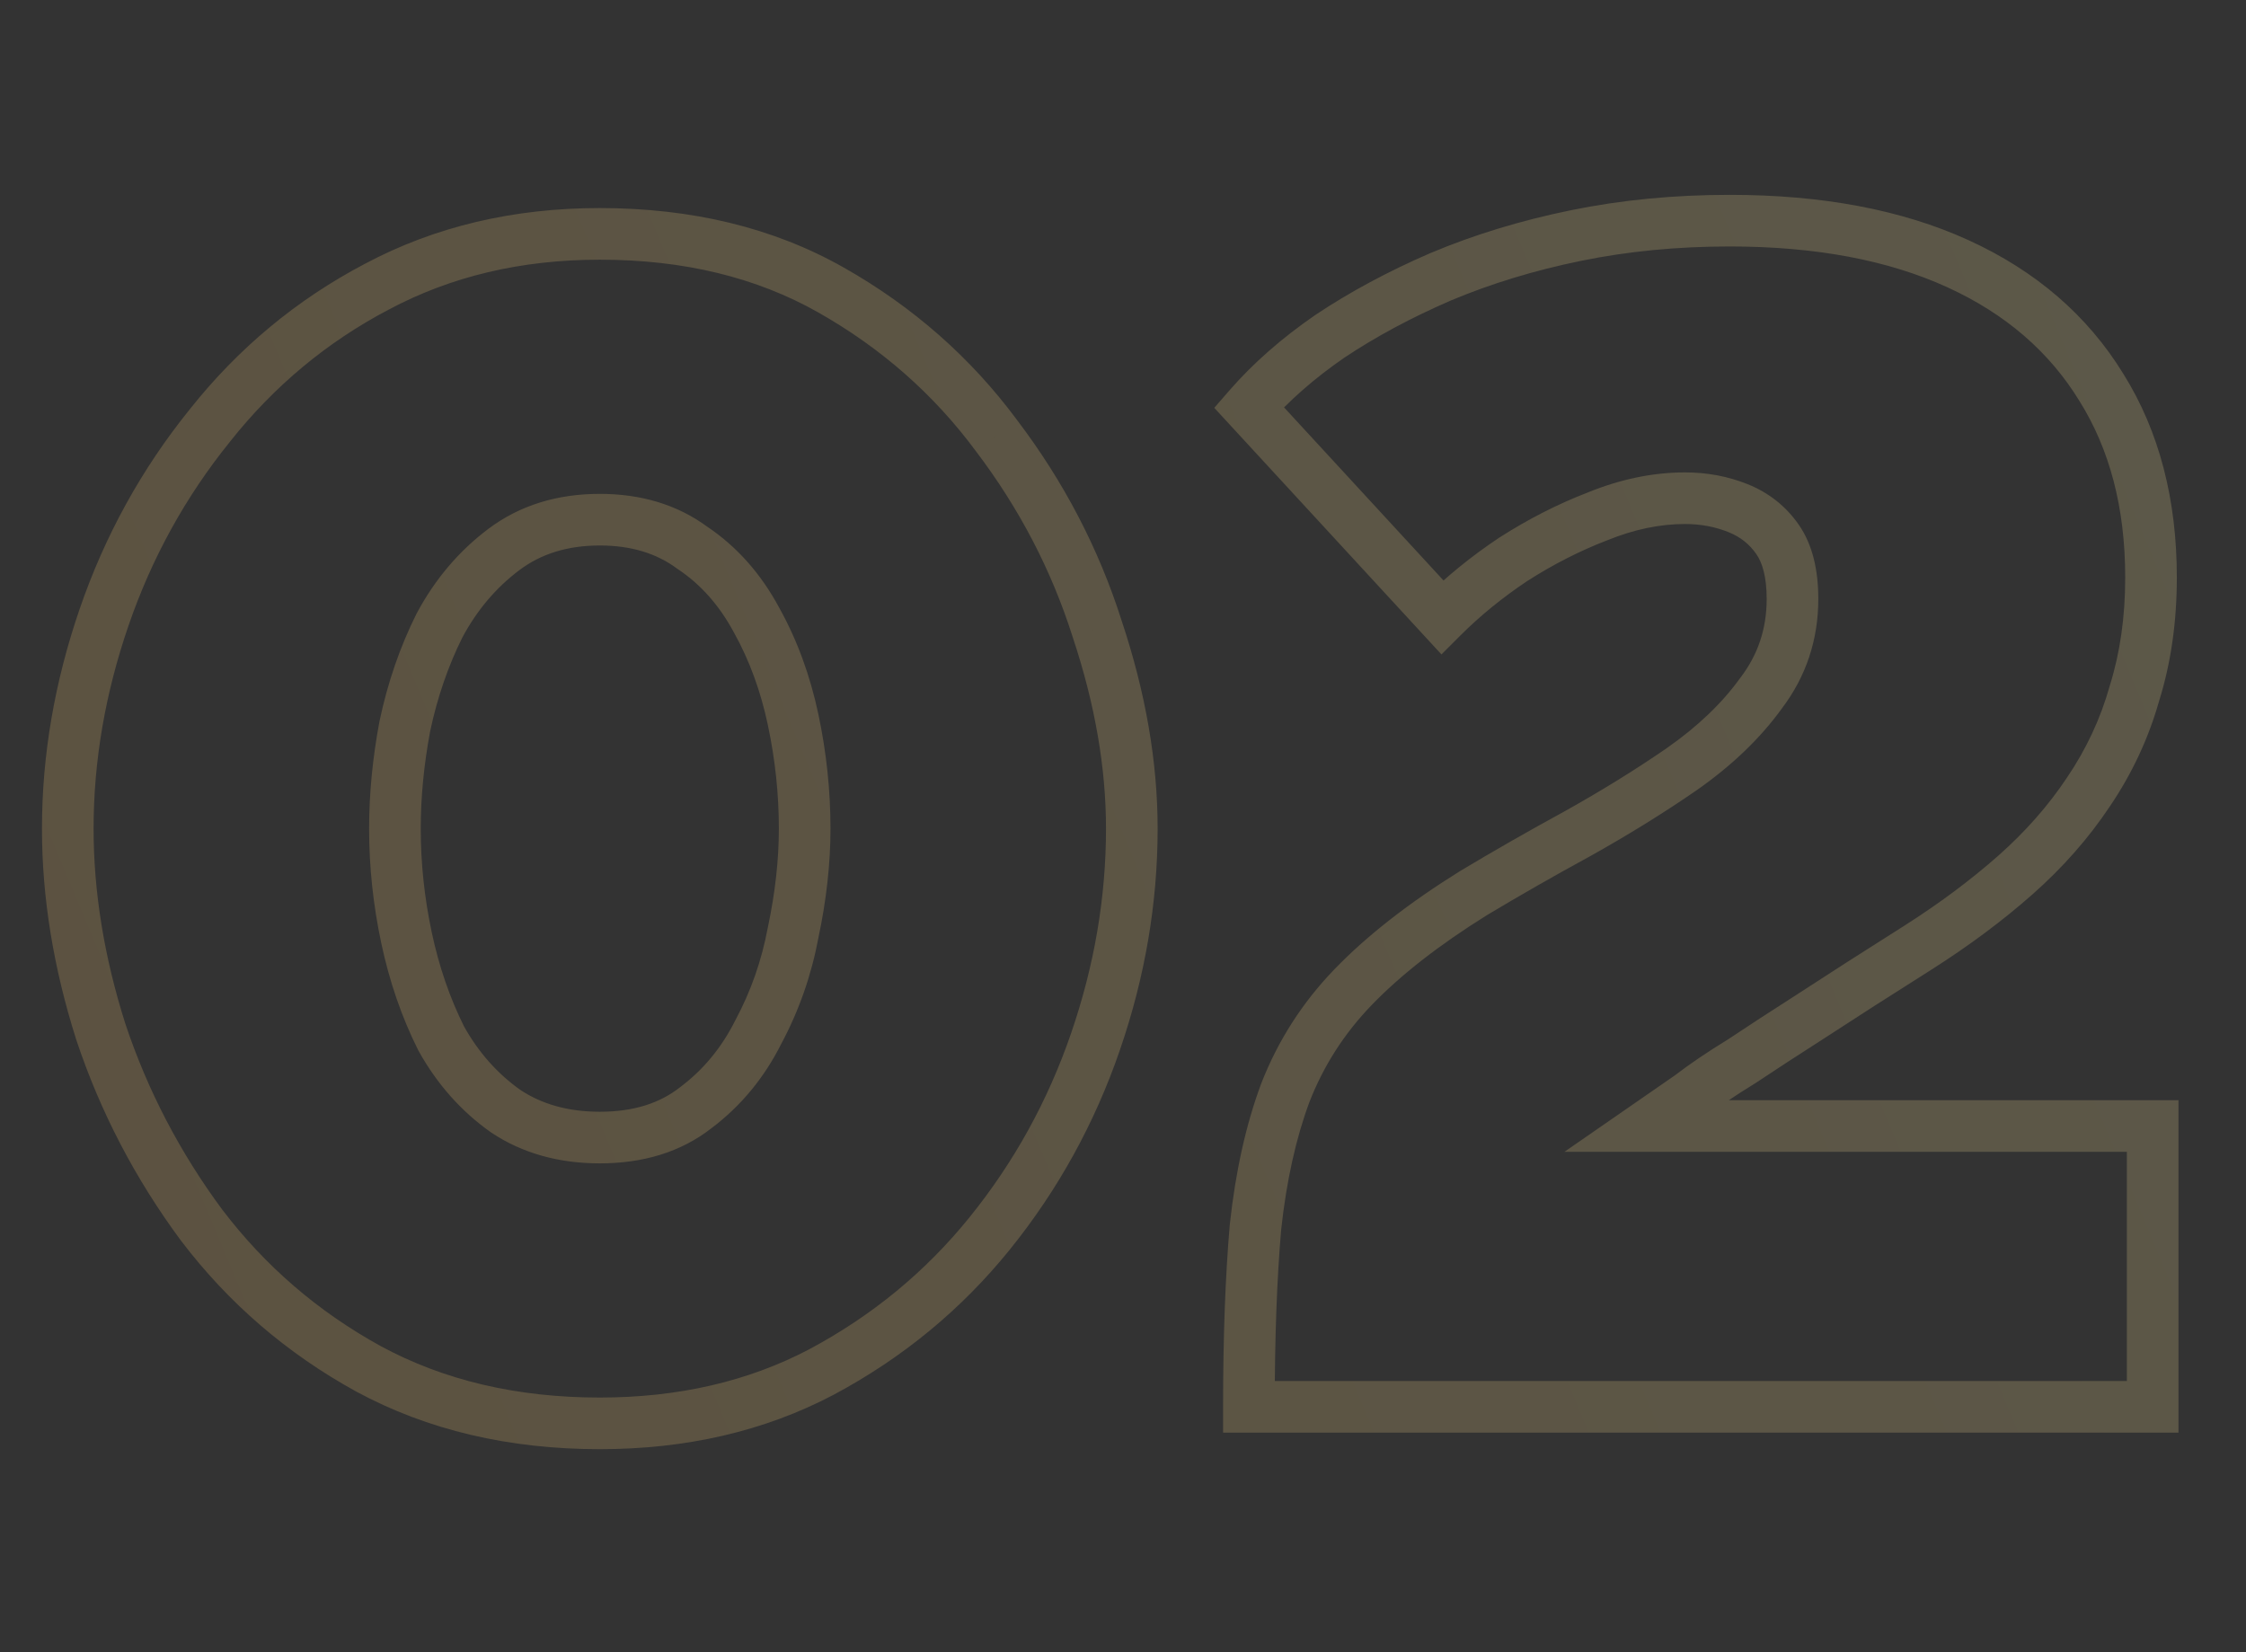<svg width="174" height="128" viewBox="0 0 174 128" fill="none" xmlns="http://www.w3.org/2000/svg">
<rect x="0" y="0" width="174" height="128" fill="#333333" stroke="none"/>
<g opacity="0.2">
<path d="M28.547 106.056L27.583 107.808L27.595 107.815L28.547 106.056ZM15.619 94.92L14.012 96.111L14.019 96.12L14.026 96.129L15.619 94.92ZM7.811 79.944L5.905 80.549L5.909 80.563L5.914 80.576L7.811 79.944ZM8.067 47.816L9.958 48.466L9.958 48.466L8.067 47.816ZM16.259 32.968L17.815 34.225L17.821 34.217L17.826 34.21L16.259 32.968ZM29.187 22.216L30.117 23.986L30.128 23.981L29.187 22.216ZM64.387 22.472L65.373 20.732L65.373 20.732L64.387 22.472ZM77.187 33.736L75.58 34.926L75.587 34.936L75.594 34.945L77.187 33.736ZM84.995 48.712L83.089 49.317L83.093 49.331L83.098 49.344L84.995 48.712ZM84.867 80.712L82.976 80.062L82.976 80.062L84.867 80.712ZM76.675 95.56L78.231 96.817L78.231 96.817L76.675 95.56ZM63.619 106.312L64.549 108.083L64.56 108.077L63.619 106.312ZM34.179 80.456L32.39 81.35L32.41 81.389L32.431 81.427L34.179 80.456ZM39.171 86.088L38.015 87.72L38.038 87.736L38.062 87.752L39.171 86.088ZM53.891 85.832L52.691 84.232L52.675 84.244L52.658 84.257L53.891 85.832ZM58.755 79.944L56.992 79L56.979 79.024L56.966 79.05L58.755 79.944ZM61.443 72.264L59.486 71.849L59.482 71.872L59.477 71.895L61.443 72.264ZM61.443 55.752L63.4 55.337L63.4 55.337L61.443 55.752ZM58.627 48.072L56.864 49.016L56.871 49.03L56.879 49.043L58.627 48.072ZM53.635 42.44L52.446 44.048L52.485 44.077L52.526 44.104L53.635 42.44ZM39.043 42.568L37.843 40.968L37.843 40.968L39.043 42.568ZM34.051 48.456L32.288 47.512L32.275 47.536L32.262 47.562L34.051 48.456ZM31.363 56.264L29.407 55.849L29.402 55.872L29.397 55.895L31.363 56.264ZM46.467 108.28C40.011 108.28 34.373 106.934 29.499 104.297L27.595 107.815C33.132 110.81 39.44 112.28 46.467 112.28V108.28ZM29.511 104.304C24.634 101.621 20.54 98.093 17.212 93.711L14.026 96.129C17.696 100.963 22.22 104.859 27.583 107.808L29.511 104.304ZM17.226 93.73C13.937 89.289 11.433 84.485 9.708 79.311L5.914 80.576C7.773 86.155 10.475 91.335 14.012 96.111L17.226 93.73ZM9.717 79.339C8.066 74.139 7.251 69.095 7.251 64.2H3.251C3.251 69.545 4.142 74.997 5.905 80.549L9.717 79.339ZM7.251 64.2C7.251 58.972 8.149 53.73 9.958 48.466L6.176 47.166C4.231 52.824 3.251 58.505 3.251 64.2H7.251ZM9.958 48.466C11.761 43.222 14.379 38.479 17.815 34.225L14.703 31.711C10.971 36.332 8.128 41.487 6.176 47.166L9.958 48.466ZM17.826 34.21C21.24 29.903 25.333 26.5 30.117 23.986L28.257 20.445C22.971 23.223 18.446 26.988 14.691 31.726L17.826 34.21ZM30.128 23.981C34.93 21.42 40.361 20.12 46.467 20.12V16.12C39.773 16.12 33.684 17.551 28.246 20.451L30.128 23.981ZM46.467 20.12C53.004 20.12 58.627 21.507 63.401 24.212L65.373 20.732C59.907 17.635 53.583 16.12 46.467 16.12V20.12ZM63.401 24.212C68.284 26.979 72.337 30.549 75.58 34.926L78.794 32.545C75.21 27.707 70.73 23.767 65.373 20.732L63.401 24.212ZM75.594 34.945C78.958 39.376 81.453 44.165 83.089 49.317L86.901 48.107C85.124 42.507 82.413 37.312 78.78 32.527L75.594 34.945ZM83.098 49.344C84.831 54.546 85.683 59.494 85.683 64.2H89.683C89.683 59.007 88.743 53.63 86.892 48.08L83.098 49.344ZM85.683 64.2C85.683 69.516 84.784 74.801 82.976 80.062L86.758 81.362C88.705 75.7 89.683 69.977 89.683 64.2H85.683ZM82.976 80.062C81.173 85.306 78.555 90.049 75.119 94.303L78.231 96.817C81.963 92.196 84.806 87.041 86.758 81.362L82.976 80.062ZM75.119 94.303C71.707 98.528 67.565 101.941 62.678 104.547L64.56 108.077C69.913 105.222 74.475 101.467 78.231 96.817L75.119 94.303ZM62.689 104.542C57.975 107.018 52.584 108.28 46.467 108.28V112.28C53.15 112.28 59.193 110.897 64.549 108.082L62.689 104.542ZM28.595 64.2C28.595 67.159 28.909 70.114 29.535 73.063L33.447 72.233C32.878 69.55 32.595 66.873 32.595 64.2H28.595ZM29.535 73.063C30.164 76.032 31.114 78.798 32.39 81.35L35.968 79.562C34.855 77.336 34.012 74.895 33.447 72.233L29.535 73.063ZM32.431 81.427C33.849 83.98 35.71 86.088 38.015 87.72L40.327 84.456C38.536 83.187 37.069 81.54 35.927 79.485L32.431 81.427ZM38.062 87.752C40.484 89.367 43.315 90.136 46.467 90.136V86.136C43.987 86.136 41.954 85.54 40.28 84.424L38.062 87.752ZM46.467 90.136C49.809 90.136 52.743 89.27 55.124 87.407L52.658 84.257C51.114 85.466 49.099 86.136 46.467 86.136V90.136ZM55.091 87.432C57.398 85.701 59.217 83.493 60.544 80.838L56.966 79.05C55.904 81.174 54.48 82.891 52.691 84.232L55.091 87.432ZM60.518 80.888C61.897 78.314 62.86 75.559 63.409 72.633L59.477 71.895C59.002 74.43 58.173 76.795 56.992 79L60.518 80.888ZM63.4 72.679C64.022 69.743 64.339 66.915 64.339 64.2H60.339C60.339 66.605 60.058 69.153 59.486 71.849L63.4 72.679ZM64.339 64.2C64.339 61.241 64.025 58.286 63.4 55.337L59.486 56.167C60.056 58.85 60.339 61.527 60.339 64.2H64.339ZM63.4 55.337C62.765 52.344 61.761 49.594 60.375 47.101L56.879 49.043C58.053 51.158 58.927 53.528 59.486 56.167L63.4 55.337ZM60.39 47.128C58.971 44.478 57.093 42.342 54.744 40.776L52.526 44.104C54.273 45.269 55.723 46.887 56.864 49.016L60.39 47.128ZM54.824 40.832C52.466 39.089 49.643 38.264 46.467 38.264V42.264C48.923 42.264 50.879 42.89 52.446 44.048L54.824 40.832ZM46.467 38.264C43.193 38.264 40.283 39.138 37.843 40.968L40.243 44.168C41.899 42.926 43.938 42.264 46.467 42.264V38.264ZM37.843 40.968C35.548 42.689 33.697 44.881 32.288 47.512L35.814 49.4C36.965 47.253 38.442 45.519 40.243 44.168L37.843 40.968ZM32.262 47.562C30.986 50.114 30.036 52.88 29.407 55.849L33.319 56.679C33.884 54.017 34.727 51.576 35.84 49.35L32.262 47.562ZM29.397 55.895C28.864 58.737 28.595 61.506 28.595 64.2H32.595C32.595 61.774 32.838 59.252 33.329 56.633L29.397 55.895ZM96.754 109H94.754V111H96.754V109ZM97.266 95.048L95.278 94.832L95.275 94.853L95.273 94.875L97.266 95.048ZM99.57 84.68L97.706 83.955L97.701 83.969L97.695 83.984L99.57 84.68ZM104.818 76.488L103.379 75.099L103.378 75.1L104.818 76.488ZM114.162 69.192L113.133 67.477L113.119 67.485L113.105 67.494L114.162 69.192ZM122.226 64.584L123.184 66.34L123.193 66.335L123.202 66.33L122.226 64.584ZM130.29 59.592L131.425 61.239L131.437 61.23L130.29 59.592ZM136.434 53.704L134.842 52.494L134.826 52.514L134.811 52.535L136.434 53.704ZM134.642 39.368L135.385 37.511L135.385 37.511L134.642 39.368ZM123.762 40.008L124.48 41.875L124.498 41.868L124.517 41.86L123.762 40.008ZM117.234 43.336L116.156 41.651L116.14 41.661L116.125 41.672L117.234 43.336ZM111.73 47.816L110.259 49.171L111.671 50.704L113.144 49.23L111.73 47.816ZM96.754 31.56L95.245 30.248L94.07 31.599L95.283 32.915L96.754 31.56ZM103.026 26.056L101.917 24.392L101.903 24.401L101.891 24.41L103.026 26.056ZM111.602 21.448L110.826 19.605L110.817 19.608L110.808 19.612L111.602 21.448ZM122.098 18.248L121.697 16.289L121.697 16.289L122.098 18.248ZM151.666 20.424L152.496 18.604L152.496 18.604L151.666 20.424ZM162.802 30.024L161.096 31.068L161.101 31.076L161.106 31.084L162.802 30.024ZM165.362 53.704L163.453 53.107L163.444 53.135L163.437 53.163L165.362 53.704ZM161.778 61.384L160.123 60.261L160.118 60.268L160.114 60.275L161.778 61.384ZM156.146 67.784L154.821 66.286L154.821 66.286L156.146 67.784ZM148.594 73.416L149.662 75.107L149.668 75.103L148.594 73.416ZM140.402 78.664L141.48 80.349L141.488 80.343L141.496 80.338L140.402 78.664ZM134.898 82.248L135.941 83.955L135.975 83.934L136.007 83.912L134.898 82.248ZM130.93 84.936L132.068 86.58L132.11 86.552L132.149 86.521L130.93 84.936ZM127.602 87.24L126.464 85.596L121.199 89.24H127.602V87.24ZM166.77 87.24H168.77V85.24H166.77V87.24ZM166.77 109V111H168.77V109H166.77ZM98.754 109C98.754 103.663 98.924 99.073 99.258 95.221L95.273 94.875C94.926 98.874 94.754 103.585 94.754 109H98.754ZM99.254 95.264C99.667 91.466 100.405 88.177 101.445 85.376L97.695 83.984C96.517 87.157 95.718 90.78 95.278 94.832L99.254 95.264ZM101.434 85.405C102.532 82.582 104.136 80.076 106.258 77.876L103.378 75.1C100.892 77.678 98.997 80.634 97.706 83.955L101.434 85.405ZM106.257 77.877C108.503 75.551 111.477 73.218 115.219 70.89L113.105 67.494C109.167 69.945 105.912 72.475 103.379 75.099L106.257 77.877ZM115.191 70.907C117.726 69.386 120.39 67.864 123.184 66.34L121.268 62.828C118.43 64.376 115.718 65.926 113.133 67.477L115.191 70.907ZM123.202 66.33C126.152 64.681 128.894 62.984 131.425 61.238L129.155 57.946C126.737 59.613 124.103 61.244 121.25 62.838L123.202 66.33ZM131.437 61.23C134.147 59.333 136.368 57.219 138.057 54.873L134.811 52.535C133.428 54.456 131.553 56.267 129.143 57.953L131.437 61.23ZM138.026 54.914C139.918 52.426 140.866 49.567 140.866 46.408H136.866C136.866 48.711 136.193 50.716 134.842 52.494L138.026 54.914ZM140.866 46.408C140.866 44.215 140.441 42.226 139.358 40.662L136.07 42.938C136.523 43.593 136.866 44.676 136.866 46.408H140.866ZM139.358 40.662C138.362 39.222 137.021 38.166 135.385 37.511L133.899 41.225C134.823 41.594 135.53 42.159 136.07 42.938L139.358 40.662ZM135.385 37.511C133.856 36.9 132.238 36.6 130.546 36.6V40.6C131.756 40.6 132.868 40.812 133.899 41.225L135.385 37.511ZM130.546 36.6C128.039 36.6 125.522 37.131 123.007 38.156L124.517 41.86C126.61 41.007 128.616 40.6 130.546 40.6V36.6ZM123.044 38.141C120.692 39.046 118.395 40.218 116.156 41.651L118.312 45.02C120.339 43.723 122.395 42.677 124.48 41.875L123.044 38.141ZM116.125 41.672C113.975 43.105 112.037 44.681 110.316 46.402L113.144 49.23C114.666 47.709 116.397 46.298 118.343 45L116.125 41.672ZM113.201 46.461L98.225 30.205L95.283 32.915L110.259 49.171L113.201 46.461ZM98.263 32.872C99.844 31.054 101.804 29.328 104.161 27.702L101.891 24.41C99.299 26.197 97.077 28.14 95.245 30.248L98.263 32.872ZM104.135 27.72C106.585 26.087 109.336 24.607 112.396 23.284L110.808 19.612C107.553 21.02 104.587 22.611 101.917 24.392L104.135 27.72ZM112.378 23.291C115.49 21.981 118.861 20.951 122.499 20.207L121.697 16.289C117.825 17.081 114.2 18.184 110.826 19.605L112.378 23.291ZM122.499 20.207C126.11 19.469 129.943 19.096 134.002 19.096V15.096C129.698 15.096 125.595 15.491 121.697 16.289L122.499 20.207ZM134.002 19.096C140.708 19.096 146.297 20.173 150.836 22.244L152.496 18.604C147.307 16.237 141.12 15.096 134.002 15.096V19.096ZM150.836 22.244C155.372 24.312 158.763 27.258 161.096 31.068L164.508 28.98C161.721 24.428 157.688 20.973 152.496 18.604L150.836 22.244ZM161.106 31.084C163.433 34.808 164.642 39.332 164.642 44.744H168.642C168.642 38.721 167.291 33.432 164.498 28.964L161.106 31.084ZM164.642 44.744C164.642 47.811 164.239 50.594 163.453 53.107L167.271 54.3C168.192 51.353 168.642 48.162 168.642 44.744H164.642ZM163.437 53.163C162.728 55.682 161.626 58.047 160.123 60.261L163.433 62.507C165.173 59.943 166.46 57.187 167.287 54.245L163.437 53.163ZM160.114 60.275C158.68 62.425 156.919 64.43 154.821 66.286L157.471 69.282C159.81 67.213 161.804 64.951 163.442 62.493L160.114 60.275ZM154.821 66.286C152.69 68.171 150.259 69.986 147.52 71.729L149.668 75.103C152.561 73.262 155.165 71.322 157.471 69.282L154.821 66.286ZM147.526 71.725C144.278 73.776 141.538 75.532 139.307 76.99L141.496 80.338C143.703 78.895 146.425 77.152 149.662 75.107L147.526 71.725ZM139.324 76.98C137.184 78.349 135.338 79.551 133.789 80.584L136.007 83.912C137.53 82.897 139.354 81.709 141.48 80.349L139.324 76.98ZM133.855 80.541C132.274 81.507 130.89 82.444 129.711 83.351L132.149 86.521C133.189 85.722 134.45 84.866 135.941 83.955L133.855 80.541ZM129.792 83.292C128.682 84.06 127.573 84.828 126.464 85.596L128.74 88.884C129.85 88.116 130.959 87.348 132.068 86.58L129.792 83.292ZM127.602 89.24H166.77V85.24H127.602V89.24ZM164.77 87.24V109H168.77V87.24H164.77ZM166.77 107H96.754V111H166.77V107Z" fill="url(#paint0_linear_605_5322)"/>
</g>
<defs>
<linearGradient id="paint0_linear_605_5322" x1="173.099" y1="-1.99363e-06" x2="-19.399" y2="80.627" gradientUnits="userSpaceOnUse">
<stop stop-color="#FFEDA3"/>
<stop offset="1" stop-color="#FFCB70"/>
</linearGradient>
</defs>
</svg>
